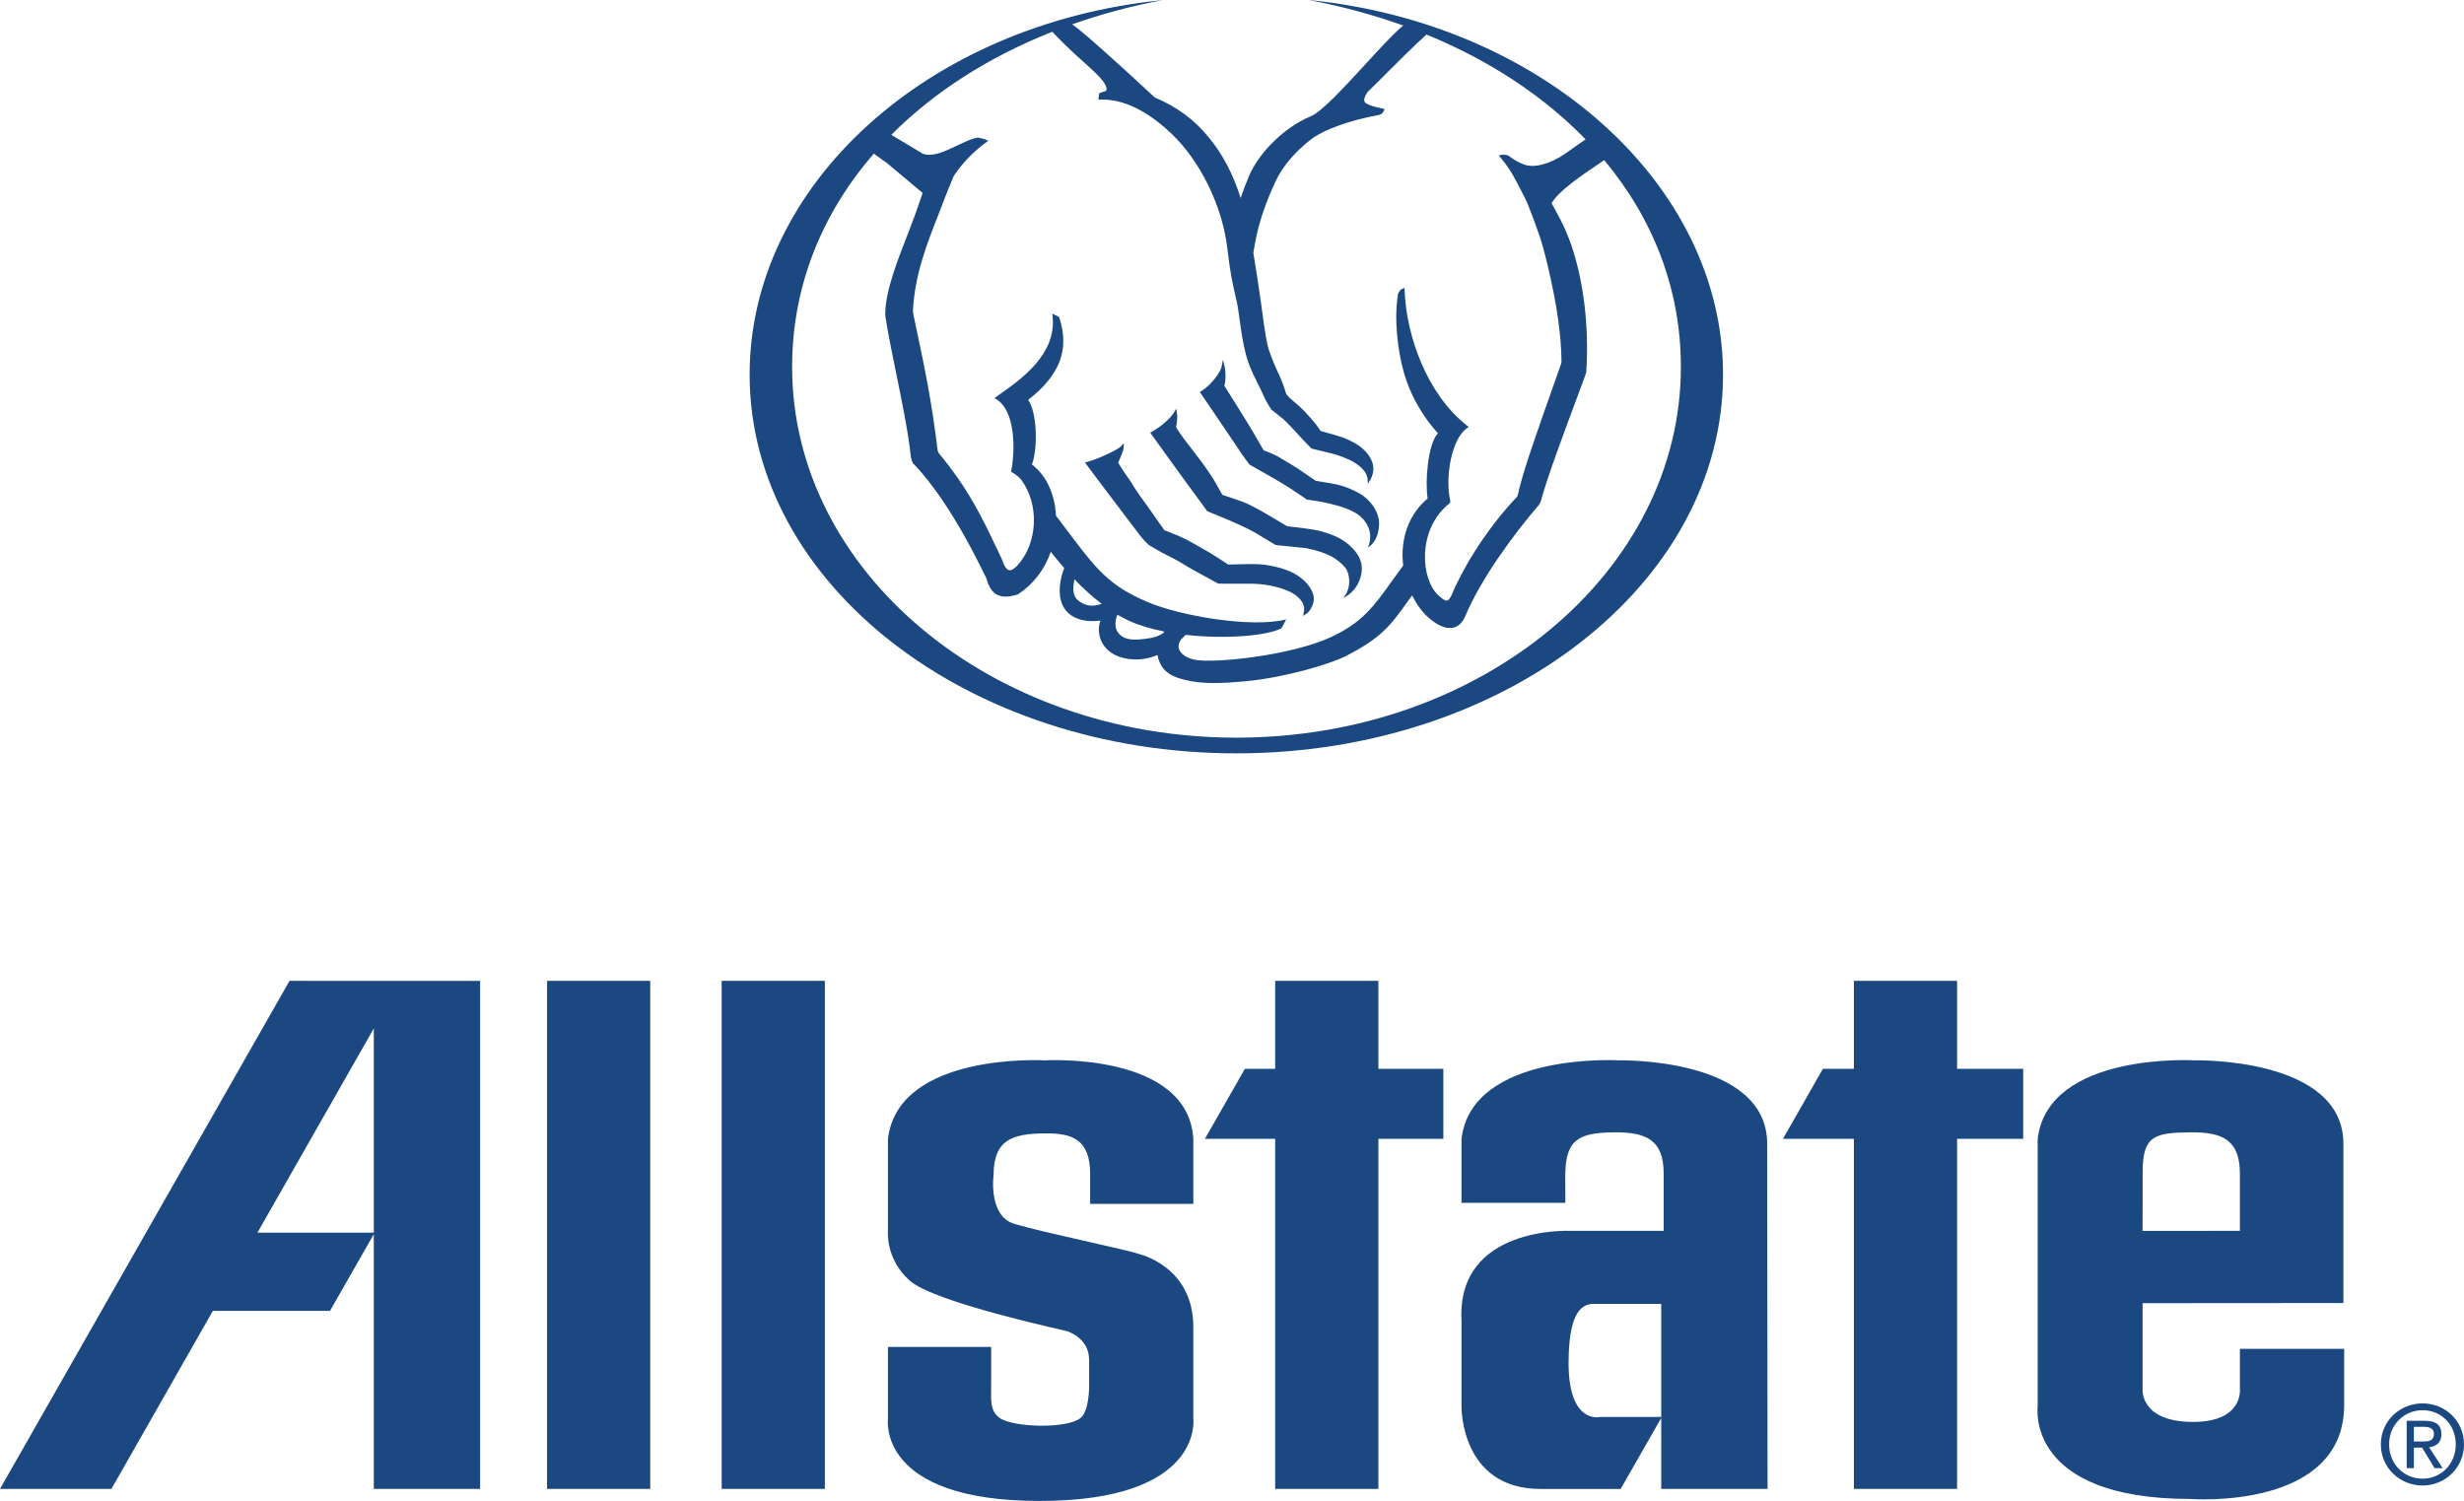 <?xml version="1.0" encoding="UTF-8"?>
<svg id="Layer_2" data-name="Layer 2" xmlns="http://www.w3.org/2000/svg" viewBox="0 0 2500 1522.94">
  <defs>
    <style>
      .cls-1 {
        fill: #1c4882;
        stroke-width: 0px;
      }
    </style>
  </defs>
  <g id="Layer_1-2" data-name="Layer 1">
    <g>
      <path class="cls-1" d="M555.04,1510.74h104.7v-515.57h-104.7v515.57h0ZM732.21,1510.74h104.72v-515.57h-104.72v515.57h0ZM406.77,995.25l-113.02-.02L0,1510.74h113.06l102.9-180.64h118.86l44.44-77.83v258.47h107.9v-515.49h-80.4ZM261.19,1250.74l118.08-207.24v207.24h-118.08ZM1210.8,1439.72c0,1.04,9.65,83.22-155.96,83.22s-153.9-83.22-153.9-83.22v-73.08h104.72v38.55c0,14.26-1.72,26.09,8.56,33.51,13.46,9.72,68.55,11.32,82.22,0,8.73-7.18,8.58-31.47,8.58-31.47v-27.42c0-21.31-19.69-27.96-21.39-28.9-.73-.48-134.6-28.93-160.27-51.23-25.65-22.33-22.43-51.79-22.43-51.79v-92.36c10.67-88.31,159.21-79.65,159.21-79.65,0,0,145.31-8.63,150.62,79.65v65.98h-104.7v-30.45c0-34.58-17.65-41.54-46.48-41.07-32.05.41-51.5,6.04-51.5,42.6,0,0-5.63,41.1,21.09,49.22,26.67,8.12,117.48,26.94,126.04,30.45,0,0,55.55,12.17,55.55,74.1v93.38h.02ZM1464.43,1155.52v-71.07h-65.9v-89.28h-104.72v89.28h-30.72l-40.59,71.07h71.31v355.22h104.72v-355.22h65.9ZM1793,1160.59c0-88.33-150.94-84.72-150.94-84.72,0,0-148.51-8.63-159.21,79.65v64.96h105.38l-.1-27.13c0-36.56,12.78-44.03,49.1-44.42,33.1-.36,50.77,7.57,50.77,42.12v57.83h-94.47s-115.97-5.65-110.66,91.41v87.27s-1.04,83.22,80.14,83.22h81.32l41.78-73.06h-62.61s-32.01,8.12-32.01-54.82,20.22-59.91,28.83-59.91h65.18v187.77h107.88l-.39-350.15h0ZM2052.76,1155.52v-71.07h-67.09v-89.28h-104.67v89.28h-31.45l-40.54,71.07h71.99v355.22h104.67v-355.22h67.09,0ZM2173.9,1248.97l98.73-.1v-57.83c0-34.58-17.68-42.48-50.73-42.12-36.32.39-47.94,3.78-47.94,40.35l-.07,59.7h0ZM2173.9,1322.27v87.02s-3.22,33.46,51.28,33.46c51.28,0,47.45-33.46,47.45-33.46v-40.66h105.79v56.88c0,107.56-156.01,95.41-156.01,95.41-167.74,0-154.96-93.4-154.96-93.4v-272c10.69-88.31,159.21-79.65,159.21-79.65,0,0,150.99-3.59,150.99,84.72v161.53l-203.75.15ZM2415.62,1465.5c0-23.91,19.42-41.54,42.34-41.54s42.04,17.63,42.04,41.54-19.32,41.78-42.04,41.78-42.34-17.6-42.34-41.78ZM2457.96,1500.34c18.79,0,33.68-14.77,33.68-34.84s-14.86-34.62-33.68-34.62-33.95,14.86-33.95,34.62,14.86,34.84,33.95,34.84ZM2449.15,1489.67h-7.3v-48.06h18.28c11.37,0,16.95,4.17,16.95,13.65,0,8.63-5.36,12.34-12.41,13.24l13.63,21.17h-8.15l-12.68-20.83h-8.34v20.83h.02ZM2457.86,1462.59c6.16,0,11.64-.39,11.64-7.76,0-5.99-5.46-7.1-10.47-7.1h-9.89v14.86h8.73,0ZM1140.03,454.46c-.12,2.28-1.87,6.5-4.12,11.74-.8,1.82-1.07,2.38-1.43,3.32,0,0,5.63,9.07,7.88,12.17,2.26,3,4.37,6.11,6.33,9.31,4.63,7.71,9.82,14.84,14.04,20.54,1.94,2.69,3.66,4.99,4.85,6.81,4.46,6.64,13.92,19.71,13.92,19.71.07.05,9.72,3.76,14.81,5.92,7.78,3.37,15.66,7.9,24.03,12.8l7.52,4.29c3.78,2.18,18.33,11.76,18.33,11.76.99,0,24.1-.95,33.29-.17,9.99.85,25.05,4.24,34.48,9.7,10.38,6.01,17.39,14.52,18.89,22.72.99,5.94-2.13,12.73-5.92,16.56l-4.73,3.39.8-4.68c1.75-9.02-6.96-16.63-14.5-20-12.37-5.65-27.18-8.39-42.77-8.07-5.19.1-28.32-.07-29.29-.07h-.46l-.39-.22c-.12-.1-15.76-8.8-20.63-11.3-3.39-1.75-7.73-4.32-12.32-7.06-6.19-3.89-12.59-7.41-19.18-10.57-4.34-1.99-16.95-9.53-17.48-9.82l-.15-.12-.15-.1c-2.88-2.62-5.57-5.44-8.05-8.44l-19.18-25.27c-14.31-18.77-37.7-50.05-37.7-50.05l2.42-.61c10.94-2.86,30.7-12.2,33.9-15.54l3.25-3.37-.29,4.7h0Z"/>
      <path class="cls-1" d="M1194.15,419.43c.97,6.11-.9,14.01-.9,14.01,4.05,6.84,10.14,14.72,16.61,23.11,8.41,10.81,17.92,23.2,24.83,35.74,2.4,4.56,5.63,9.82,5.63,9.82.7.24,17,5.65,20.37,6.98,9.29,3.56,19.96,9.92,26.33,13.65l2.84,1.62,16.1,9.6c.99.1,24.8,2.5,33.82,4.95,12.92,3.54,23.01,7.71,32.25,17.09,12.27,12.49,10.09,23.62,8.39,29.58-2.47,9.33-8.94,17.1-17.68,21.22,9.94-11.32,5.72-26.38,2.52-30.38-8.66-10.47-19.52-15.98-40.25-20.27l.24.02-30.45-3.08-.34-.02-.34-.19c-.1-.07-13.72-8.12-18.84-11.32-7.01-4.44-22.45-11.32-33.51-15.91l-16.56-6.84-.44-.17-.27-.44c-.07-.07-5.94-8.34-7.76-10.72-15.91-21.29-49.71-68.52-49.71-68.52l1.67-.9c7.52-4,18.65-13.09,22.28-19.28l2.45-4.15.7,4.78h0ZM1240.73,365.02l2.01,7.76c1.07,7.37.9,13.65-.48,18.69,0,0,26.6,42.04,30.96,50.05,3.37,6.16,8.95,15.35,8.95,15.42,0,0,9.99,3.66,14.86,6.52l4.87,2.93c7.49,4.41,13.87,8.22,18.19,11.3,4.27,3.06,14.81,10.11,14.81,10.11.7.17,17.94,2.96,20.93,3.66,9,2.01,16.15,5.16,23.2,9.02,10.79,5.89,20.32,18.6,20.22,30.75-.19,18.45-10.84,23.88-11.27,24.17,6.96-16.46-3.69-28.93-10.18-33.39-6.76-4.68-16.68-8.29-30.96-11.54-8.9-2.06-20.32-3.47-20.46-3.52l-.44-.05-.29-.24c-.15-.05-13.55-9.19-16.71-11.27-7.3-4.68-14.4-8.73-20.73-12.37l-4.03-2.28-16.1-9.17-.29-.19-.24-.32c-2.73-3.52-5.37-7.12-7.9-10.79l-2.52-3.83c-9.58-14.5-39.77-58.65-39.77-58.65l1.55-.99c11.06-6.93,19.18-19.47,20.42-24.22l1.41-7.57h0Z"/>
      <path class="cls-1" d="M1327.77,0c33.58,6.33,65.69,15.06,95.99,25.92l-2.42,2.01c-9.58,8.41-22.55,22.57-36.32,37.63-20.61,22.38-43.94,47.84-54.99,52.37-25.8,10.57-52.13,35.91-62.56,60.21-3.73,8.7-6.5,16.12-8.68,22.79-7.49-23.52-17.51-43.64-32.76-62.07-14.55-17.72-32.18-30.67-54.48-40.01-.51-.51-53.27-49.83-76.96-69.06-2.21-1.75-4.46-3.46-6.74-5.12,29.88-10.5,60.52-18.7,91.65-24.54-238.28,23.83-418.92,187.53-418.92,379.93,0,212.28,221.11,384.34,493.79,384.34s493.84-172.06,493.84-384.34c0-192.84-183.53-356.55-420.45-380.07ZM1079.07,43.94c8.92,8.75,15.47,14.62,20.8,19.28,4.61,4.1,8.17,7.49,11.98,11.18,7.66,7.4,11.66,13.31,10.74,16.92-.29,1.41-1.72,1.19-4.29,2.16l-3.08,1.14-.78,6.5,2.91-.07c28.34-.68,54.46,18.5,71.43,34.75,29.41,28.15,51.62,73.91,56.54,116.56,2.89,25.24,5.65,36.93,7.83,46.34,1.36,5.8,2.55,10.81,3.47,17.6,3.3,25.05,6.16,42.12,11.23,54.9,1.75,4.58,5.31,11.83,8.44,18.23,2.23,4.58,4.36,8.87,5.41,11.37,3.37,7.88,8.2,14.57,8.34,14.86l.19.17.19.15c.1.07,7.49,5.8,11.27,8.97,4.17,3.59,11.32,11.42,16.58,17.14l4.83,5.24,7.25,7.47.34.34,17.99,4.36c17,4.03,38.21,13.04,39.06,27.64v3.83l2.98-4.73c3.27-6.69,3.69-12.88.75-19.32-5.02-11.06-17.34-20.1-37.03-25.53l-14.5-4.12s-4.58-6.84-7.3-9.77c-.56-.63-1.33-1.45-2.18-2.47-3.64-4.22-9.65-11.23-17.24-17.17-2.98-2.35-5.71-4.99-8.15-7.9-1.93-6.7-4.35-13.25-7.25-19.59-3.88-8.08-7.3-16.37-10.23-24.83-2.64-7.9-4.36-20.37-6.72-37.61l-1.55-11.42c-2.34-16.68-4.9-33.33-7.66-49.95.56-3.22,1.19-6.62,1.79-10.35,3.42-19.08,10.43-40.03,20.73-62.15,12.73-27.18,39.21-45,39.5-45.15,19.83-12.37,48.4-19.06,63.65-21.92,4.46-.48,6.26-2.62,7.49-6.47,0,0-18.48-3.15-20.27-7.27-.99-2.33.1-5.7,3.08-9.99,5.58-5.29,12.51-12.2,19.74-19.54,12.92-12.9,27.57-27.59,38.89-37.61l.05-.05.1-.12c.29-.27.56-.61.85-.92,63.89,26.19,118.86,62.36,161.49,106.4-9.24,6.43-17.43,12.08-20.08,14.11-16.05,11.06-32.35,15.37-42.58,11.27l-1.09-.44c-4.89-1.84-9.45-4.46-13.51-7.76l-.48-.36-2.33-.97-3.88-.44-4.22.9,2.52,3.01c9.29,11.03,14.06,20.49,20.73,33.56l3.64,7.13c1.89,3.61,3.32,7.47,4.58,10.86.61,1.58,1.19,3.1,1.79,4.49.99,2.45,1.99,5.29,3.08,8.29,1.14,3.3,2.38,6.69,3.59,9.92,3.42,9.21,6.26,19.52,10.33,36.71,8.66,36.95,13.12,67.65,13.46,93.88v.24c.1,1.2-.07,2.41-.48,3.54l-9.19,26.11c-12.88,36.35-30.55,86.1-34.33,105.67-.44,1.96-1.09,2.86-.99,2.81-33.15,34.84-56.79,76.04-66.87,100.6-1.43,2.98-2.89,4.58-4.32,4.83-2.38.44-5.77-2.67-9.04-5.67-8.66-7.93-13.87-24.2-13.26-41.37.8-20.95,9.8-39.72,24.76-51.53,1.48-1.09.8-3.39.39-5.36-.1-.27-.15-.65-.19-.75-4.17-23.71,2.59-59.6,17.58-70.22l1.84-1.33-1.84-1.38c-41.24-32.47-61.42-91.9-63.16-136.39l-.15-3.25-3.98,1.77-2.47,3.64c-5.02,29.1.99,60.96,4.07,73.91,9.99,42.43,36.56,67.87,36.23,68.21-10.38,11.08-13.07,49.66-10.43,65.95,0,0,.05.22.39-.1,0,0-.1.02-.19.15-19.52,16.49-24.68,37.58-25.48,52.42-.39,5.21-.1,10.47.51,15.74-4.12,5.55-7.9,10.84-11.42,15.71-18.09,25.36-30.02,42.14-61.61,56.81-40.88,19.03-120.56,27.28-139.3,22.91-7.98-1.84-13.68-5.94-15.18-10.94-.9-2.98-.17-6.16,1.94-9.24,1.77-1.67,3.32-3.35,4.78-4.92,40.66,4.66,82.83.97,97.33-6.67l4.73-8.97c-34.89,8.9-107.73-3.47-141.09-17.85-39.55-17-51.57-33-83.7-75.8l-8.8-11.66c-.46-12.06-3.65-23.86-9.34-34.5-6.13-10.98-15.03-17.43-15.03-17.43,6.26-16.54,5.19-53.13-3.83-65.49,32.42-25.31,42.14-51.09,31.62-83.46l-.87-1.04-3.47-1.62-2.76-1.38.32,3.06c3.71,38.29-31.25,63.02-54.46,79.31l-4.49,3.27,2.13,1.36c18.67,11.74,19.11,49.61,14.89,72.18l-.22,1.19,1.04.65c4.29,2.4,8.05,5.75,9.31,7.61,18.4,24.85,16.8,63.65-3.54,86.44-2.45,2.69-5.94,5.77-8.85,5.21-3.83-.82-6.26-7.9-7.27-10.98l-.07-.07.05-.1-5.41-11.3c-15.2-32.01-28.34-59.62-58.73-96.46-.7-1.18-1.11-2.51-1.21-3.88-5.87-48.81-13.46-84.57-20.78-119.2l-3.54-16.8c-.53-2.42-.58-5.14-.58-5.07,2.23-36.81,13.53-65.52,26.55-98.76l7.93-20.56c.87-2.3,6.55-15.95,6.55-15.95l1.38-2.38c8.49-12.23,18.92-22.99,30.87-31.86l3.22-2.45-4.51-1.77-6.01-1.36c-6.93.95-16.03,5.77-23.47,9.21-11.44,5.33-23.25,10.81-32.78,7.03,0,0-12.22-7.47-19.96-12-3.9-2.3-7.93-4.66-11.74-6.98,43.33-43.55,98.98-79.19,163.35-104.63,3.37,3.56,6.93,7.27,11.42,11.71h0ZM1181.13,640.75l-.27,1.19c-3.76,2.65-8.04,4.45-12.56,5.29-16.92,2.84-26.79,2.86-33.27-4.58-3.71-4.24-4.24-10.26-1.67-18.26.29-.1.53-.29.82-.44,3.83,2.21,7.59,4.22,11.4,5.94,10.35,4.75,22.6,8.29,35.55,10.86h0ZM1117.87,612.77c-2.84.9-5.77,1.5-8.73,1.79-9.26.36-16.56-5.16-18.67-9.7-2.25-4.75-1.5-10.52-.36-17.09,9.38,9.8,18.67,18.06,27.76,25ZM1254.55,748.48c-248.97,0-450.85-168.4-450.85-376.17,0-82.05,30.31-155.88,82.93-216.43,7.13,5.36,12.49,8.97,12.88,9.24l36.61,30.65c-4.31,13.13-8.99,26.14-14.01,39.01-11.42,29.07-23.3,59.14-23.93,82.71-.05,1.36.03,2.73.24,4.07,2.38,15.69,6.47,35.69,10.79,56.86,6.01,29.56,12.29,60.16,14.69,82.83.85,7.44,2.81,9.7,4.03,10.45,15.81,16.61,40.95,49.44,71.24,111.85,1.45,3.01,1.7,3.47,1.7,3.39,2.28,8.44,5.58,13.63,10.35,16.29,5.16,2.89,11.95,2.84,21.51-.12l.22-.07.22-.15c15.43-10.3,27.02-25.43,32.95-43.01,4.56,5.77,9.17,11.35,13.63,16.49-4,10.35-7.1,25.73-1.65,37.63,3.86,8.29,11.42,13.68,21.92,15.52,5.46.92,10.94.95,16.44.12-2.72,7.88-1.77,16.75,2.57,23.93,3.59,5.82,11.18,13.19,26.7,15.15,10.38,1.33,20.15-.53,28.68-4.05,3.32,18.09,16.61,22.7,30.14,25.7,15.03,3.37,31.45,3.54,60.55.75,41.2-4.05,85.81-18.11,99.22-24.85,37.27-18.77,46.6-31.74,63.5-55.38,1.6-2.13,3.27-4.49,4.97-6.76,3.47,7.03,7.76,13.58,12.92,19.13,10.47,10.35,20.13,15.13,28.03,13.75,5.36-.92,9.6-4.56,12.63-11.03,15.35-37.32,48.74-83.12,74.92-113.5.99-1.29,1.73-2.75,2.18-4.32,5.5-21.48,25.05-73.69,36.66-104.84l7.76-20.95c1.14-3.15,1.6-5.07,1.6-5.33,2.79-45.12-2.47-90.2-14.77-126.98-4.05-12.08-9.25-23.74-15.54-34.82-1.43-2.52-4.56-8.41-4.73-8.63-.05-.12-.19-.32-.19-.44v-.1c7.66-12.56,28.71-26.82,47.21-39.4l6.16-4.19c49.44,59.21,77.81,130.64,77.81,209.83.02,207.77-201.86,376.17-450.88,376.17h0Z"/>
    </g>
  </g>
</svg>
